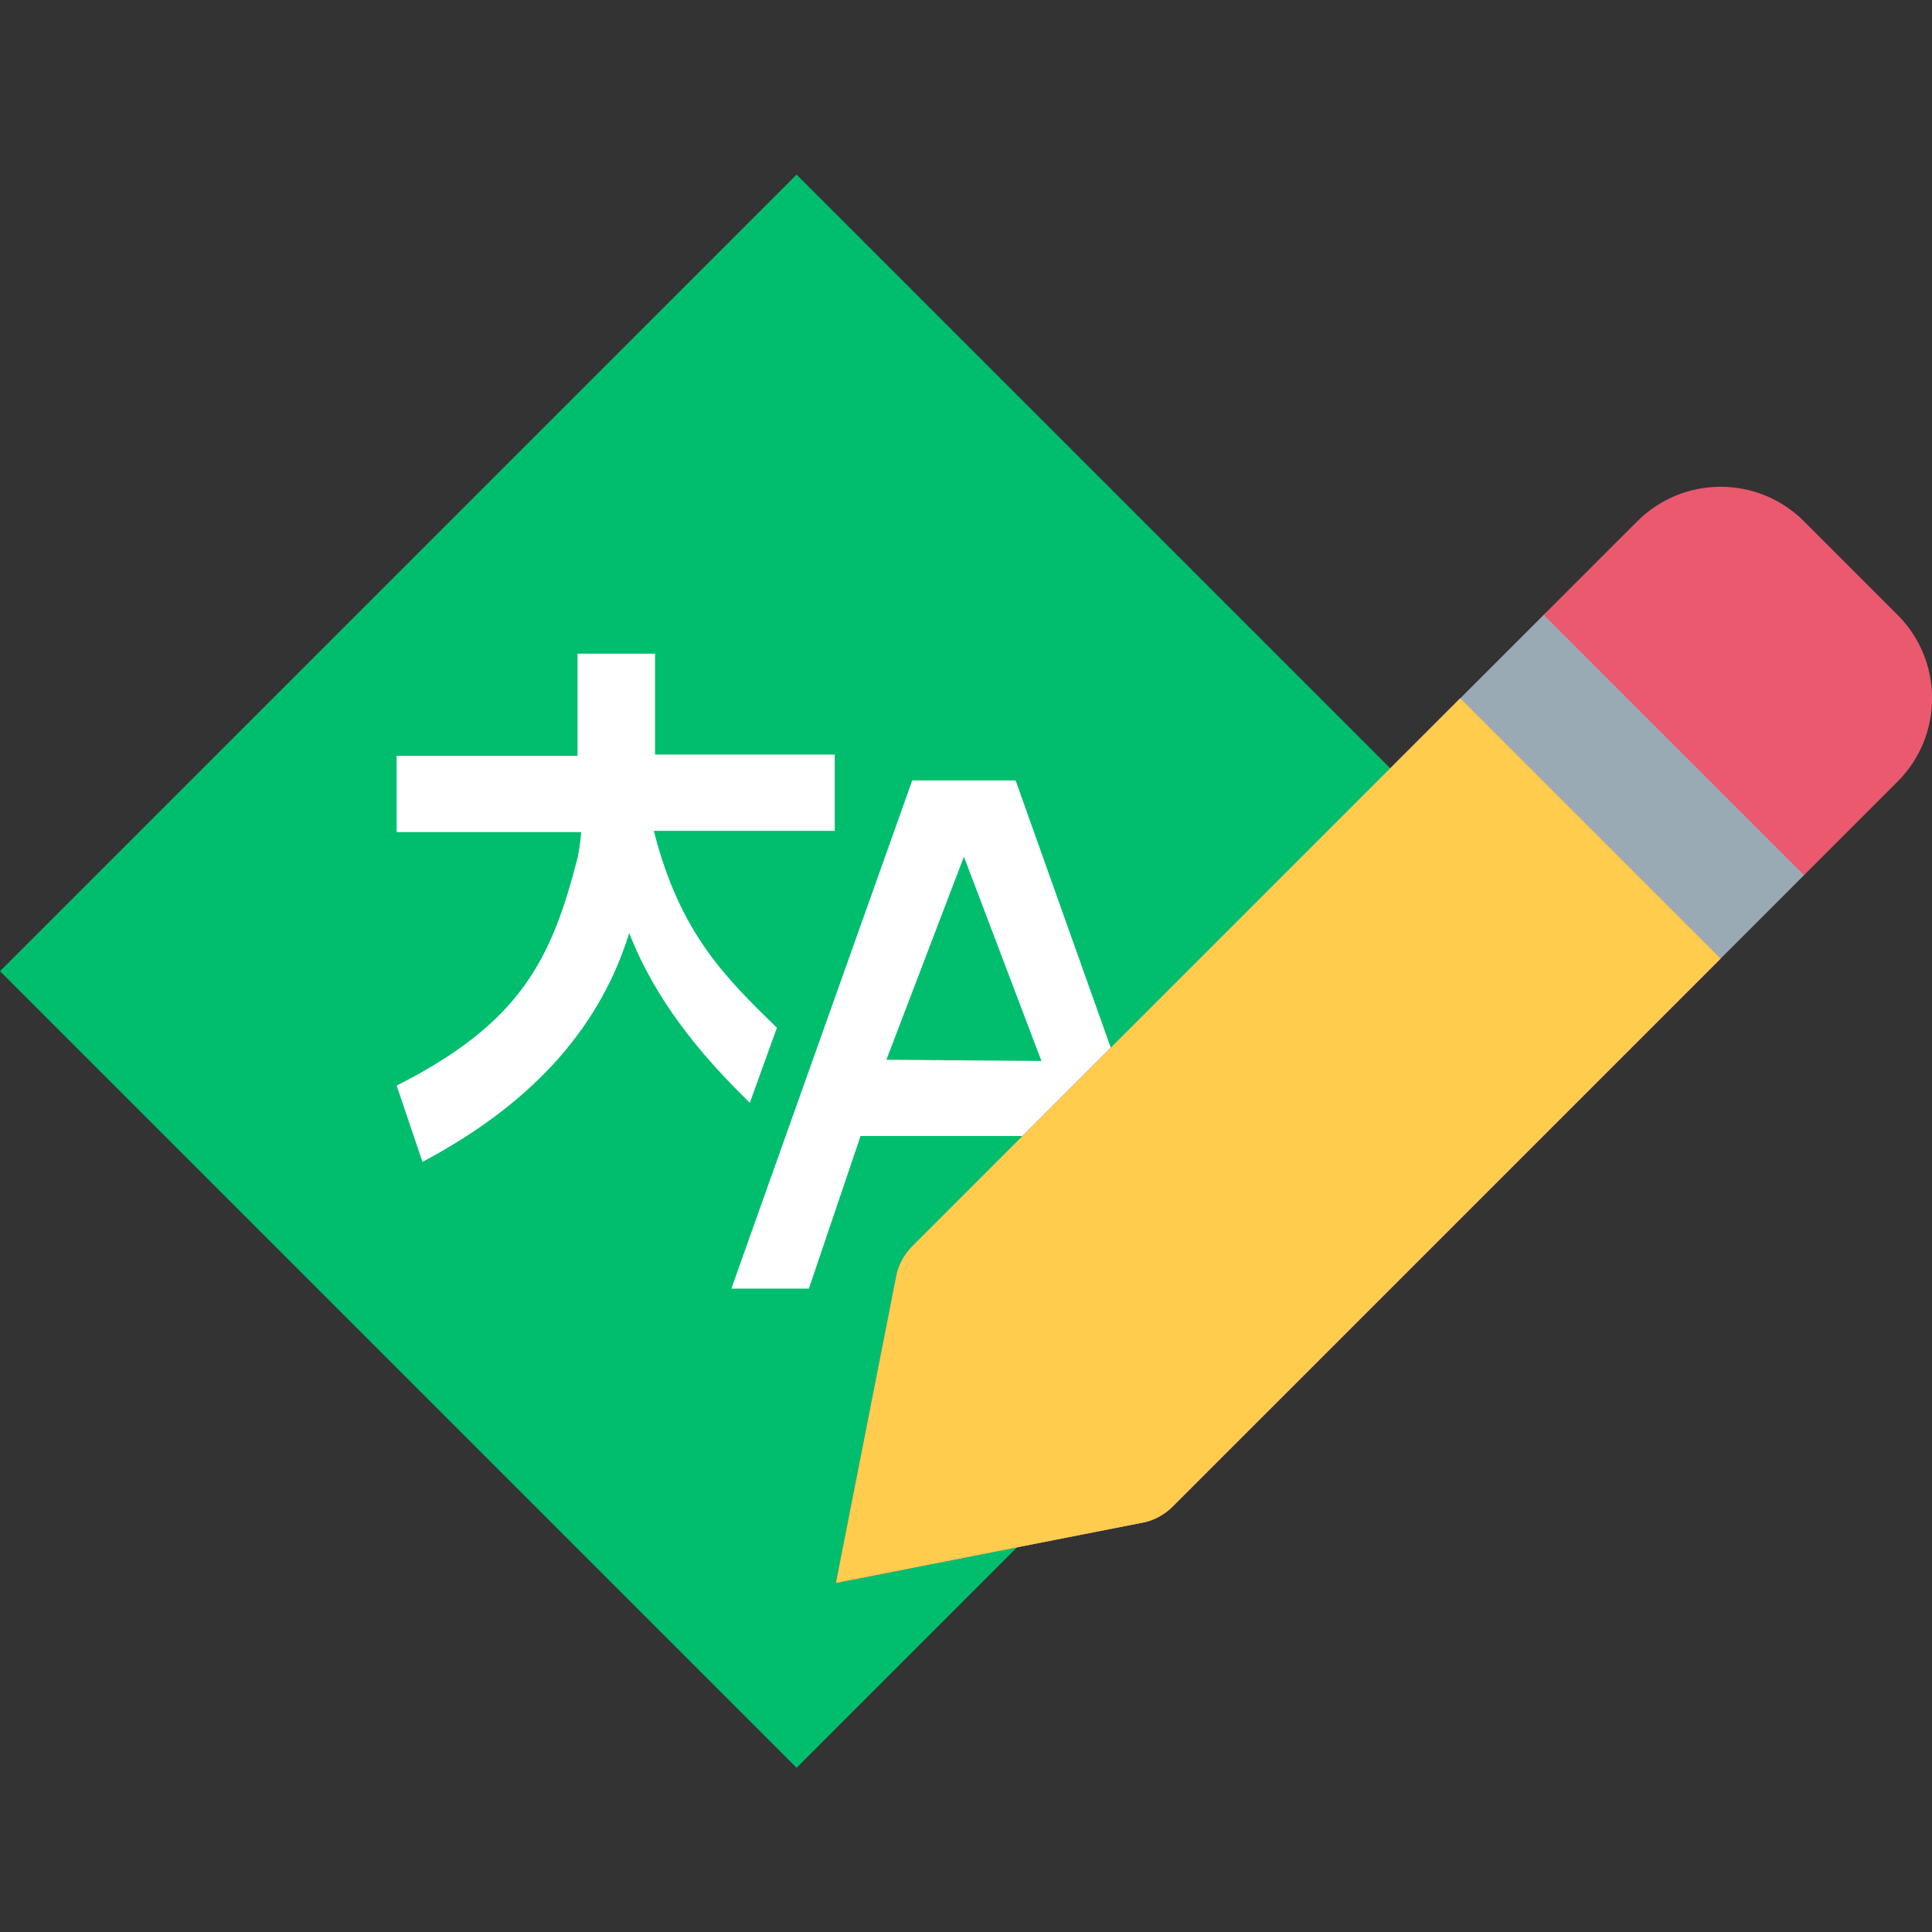 <svg width="343" height="343" viewBox="0 0 343 343" fill="none" xmlns="http://www.w3.org/2000/svg">
<rect x="0" y="0" width="343" height="343" fill="#333333" stroke="none"/>
<g clip-path="url(#clip0)">
<rect x="141.421" y="31" width="200" height="200" transform="rotate(45 141.421 31)" fill="#01BE6E"/>
<path d="M137.926 182.464C128.751 173.507 120.668 165.642 116.08 147.51H148.194V133.965H116.298V116.051H102.535V134.184H70.421V147.728H103.191C103.191 147.728 102.972 150.35 102.535 152.316C97.948 170.23 92.486 181.59 70.421 192.731L75.009 206.276C95.981 195.134 106.904 181.153 111.711 165.642C116.298 177.439 124.163 187.051 133.12 195.79L137.926 182.464Z" fill="white"/>
<path d="M180.307 138.551H161.956L129.842 228.775H143.605L152.781 201.686H189.482L198.658 228.775H212.421L180.307 138.551ZM157.368 188.142L171.132 152.095L184.895 188.36L157.368 188.142Z" fill="white"/>
<path d="M305.473 170.182L208.174 267.48C206.834 268.82 205.148 269.773 203.306 270.234L148.421 281.018L159.206 226.123C159.666 224.291 160.619 222.605 161.959 221.265L259.258 123.967L274.421 108.803L320.421 103.921V155.233L305.473 170.182Z" fill="#99AAB5"/>
<path d="M208.174 267.478L305.473 170.18L259.258 123.965L161.959 221.263C160.619 222.603 159.666 224.289 159.206 226.121L148.421 281.016L203.306 270.232C205.148 269.771 206.834 268.818 208.174 267.478ZM336.883 138.769C345.06 130.592 345.06 117.337 336.883 109.16L320.278 92.554C312.1 84.377 298.845 84.377 290.668 92.554L274.063 109.16L320.278 155.375L336.883 138.769Z" fill="#EA596E"/>
<path d="M305.473 170.182L208.174 267.48C206.834 268.82 205.148 269.773 203.306 270.234L148.421 281.018L159.206 226.123C159.666 224.291 160.619 222.605 161.959 221.265L259.258 123.967L305.473 170.182Z" fill="#FFCC4D"/>
</g>
<defs>
<clipPath id="clip0">
<rect width="343" height="343" fill="white"/>
</clipPath>
</defs>
</svg>
